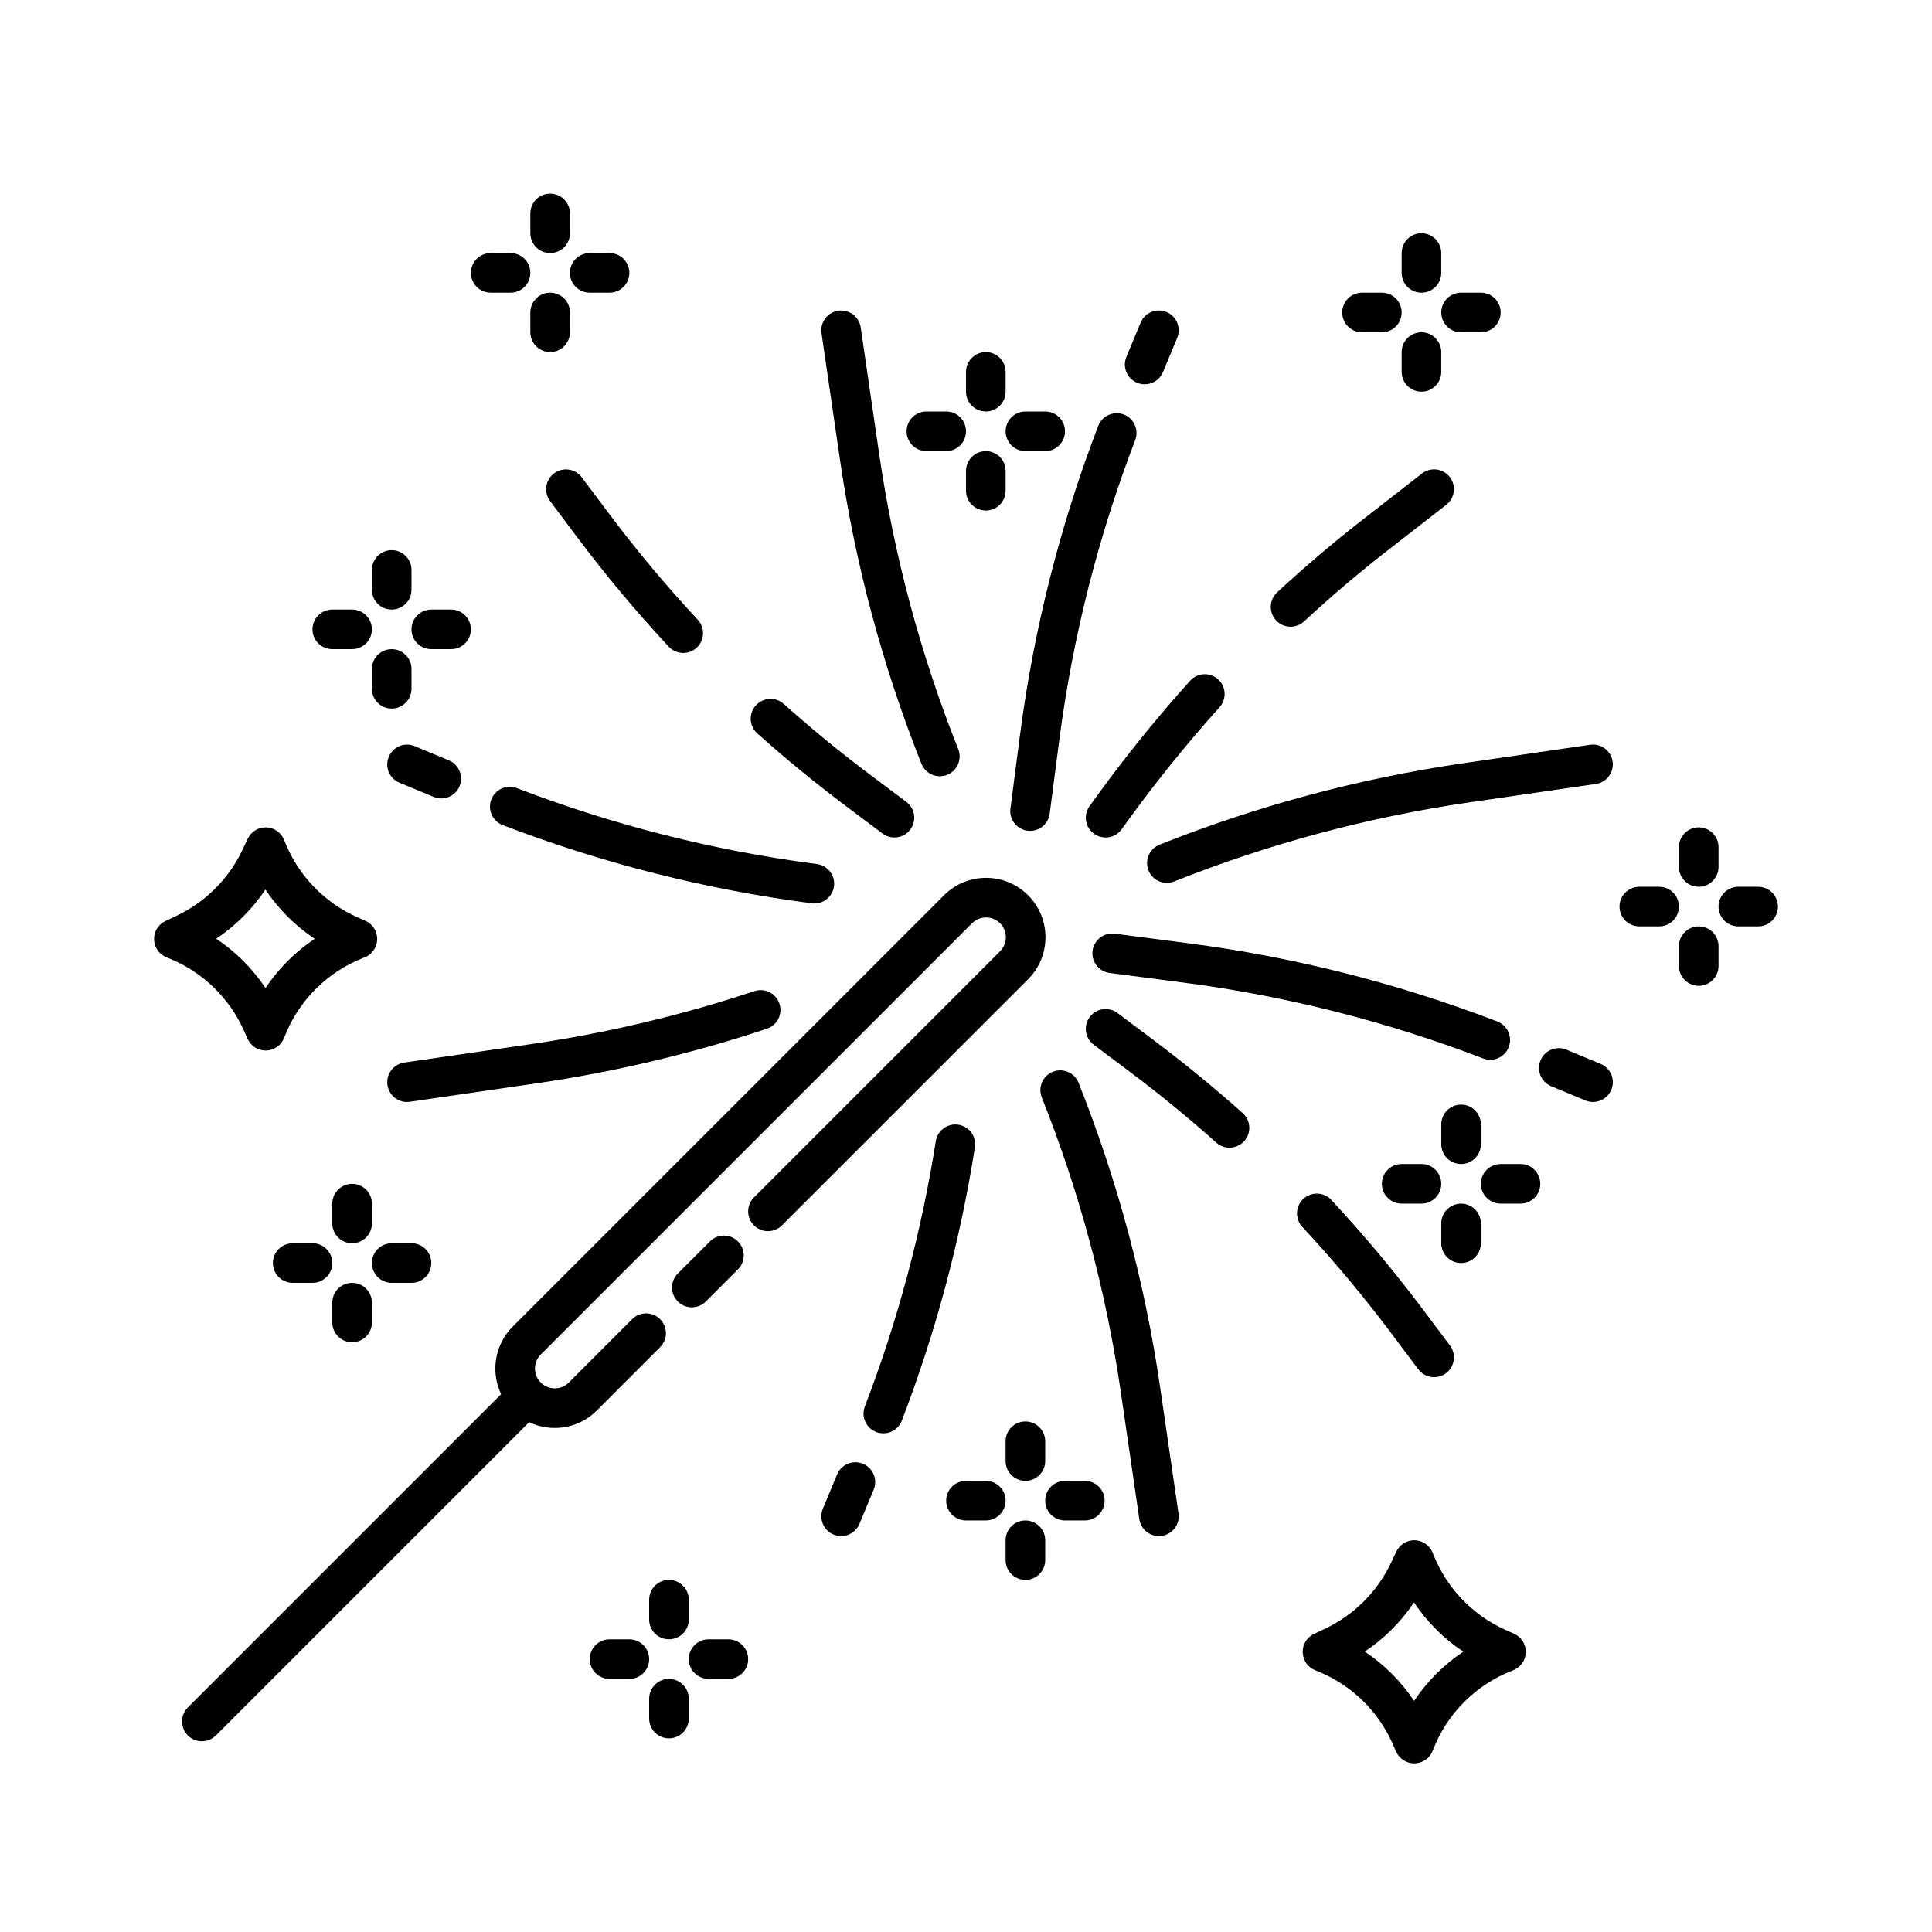 <?xml version="1.0" encoding="UTF-8"?>
<!-- Uploaded to: ICON Repo, www.svgrepo.com, Generator: ICON Repo Mixer Tools -->
<svg fill="#000000" width="800px" height="800px" version="1.1" viewBox="144 144 512 512" xmlns="http://www.w3.org/2000/svg">
 <g fill-rule="evenodd">
  <path d="m394.18 381.25c6.148-6.148 16.121-6.148 22.27 0 6.148 6.148 6.148 16.117 0 22.266l-65.223 65.219c-2.047 2.051-5.371 2.051-7.418 0-2.051-2.047-2.051-5.371 0-7.422l65.219-65.219c2.047-2.051 2.047-5.371 0-7.422-2.051-2.047-5.375-2.047-7.422 0l-114.3 114.3c-2.051 2.047-2.051 5.371 0 7.422 2.051 2.047 5.371 2.047 7.422 0l16.789-16.793c2.051-2.051 5.375-2.051 7.422 0 2.051 2.051 2.051 5.371 0 7.422l-16.789 16.793c-4.848 4.848-12.07 5.871-17.922 3.078l-83.016 83.016c-2.051 2.047-5.371 2.047-7.422 0-2.051-2.051-2.051-5.375 0-7.422l83.016-83.016c-2.797-5.856-1.77-13.074 3.078-17.922zm-54.621 91.734c2.051 2.047 2.051 5.371 0 7.422l-8.508 8.508c-2.051 2.047-5.371 2.047-7.422 0-2.051-2.051-2.051-5.375 0-7.422l8.508-8.508c2.051-2.051 5.371-2.051 7.422 0z"/>
  <path d="m528.2 270.41c1.777 2.289 1.367 5.586-0.922 7.363l-15.488 12.047c-7.684 5.977-15.086 12.273-22.203 18.863-2.125 1.969-5.445 1.844-7.414-0.285-1.973-2.125-1.844-5.445 0.281-7.414 7.336-6.793 14.965-13.285 22.891-19.449l15.488-12.047c2.289-1.777 5.586-1.367 7.367 0.922zm43.156 75.395c0.418 2.871-1.57 5.535-4.438 5.953l-33.527 4.883c-26.801 3.906-53.051 10.941-78.215 20.957-2.691 1.074-5.742-0.242-6.816-2.934-1.07-2.691 0.242-5.746 2.938-6.816 25.922-10.324 52.969-17.57 80.582-21.594l33.527-4.883c2.867-0.418 5.531 1.566 5.949 4.434zm-118.22-119.12c2.68 1.113 3.945 4.188 2.832 6.863l-3.773 9.062c-1.113 2.676-4.188 3.945-6.863 2.828-2.676-1.113-3.941-4.184-2.828-6.859l3.773-9.066c1.113-2.676 4.184-3.941 6.859-2.828zm-11.316 27.176c2.707 1.035 4.059 4.07 3.019 6.777-9.828 25.602-16.586 52.293-20.121 79.512l-2.535 19.473c-0.371 2.875-3.004 4.898-5.879 4.527-2.875-0.375-4.902-3.008-4.527-5.879l2.531-19.477c3.644-28.039 10.605-55.539 20.73-81.918 1.039-2.703 4.074-4.055 6.781-3.016zm129.19 178.94c-1.113 2.676-4.188 3.941-6.863 2.828l-9.062-3.773c-2.676-1.113-3.945-4.184-2.828-6.859 1.113-2.676 4.184-3.941 6.859-2.828l9.066 3.773c2.676 1.113 3.941 4.184 2.828 6.859zm-204.86-206.46c2.871-0.418 5.535 1.566 5.949 4.438l4.887 33.527c3.906 26.797 10.938 53.051 20.957 78.211 1.07 2.695-0.242 5.746-2.934 6.82-2.691 1.07-5.746-0.242-6.816-2.938-10.324-25.926-17.57-52.969-21.594-80.582l-4.887-33.527c-0.414-2.867 1.57-5.531 4.438-5.949zm100.65 97.672c2.156 1.941 2.328 5.258 0.391 7.414-9.227 10.25-17.871 21.051-25.922 32.32-1.684 2.359-4.961 2.906-7.32 1.219-2.359-1.684-2.906-4.961-1.219-7.32 8.27-11.582 17.16-22.688 26.66-33.242 1.938-2.152 5.254-2.328 7.41-0.391zm77.031 97.469c-1.039 2.707-4.074 4.059-6.777 3.019-25.605-9.824-52.293-16.582-79.512-20.121l-19.473-2.531c-2.875-0.375-4.902-3.004-4.527-5.879s3.008-4.902 5.883-4.531l19.473 2.535c28.039 3.641 55.539 10.605 81.914 20.73 2.707 1.039 4.059 4.074 3.019 6.777zm-54.438 40.242c2.121-1.973 5.441-1.855 7.418 0.266 8.59 9.23 16.699 18.922 24.281 29.035l7.16 9.543c1.738 2.32 1.27 5.609-1.051 7.348-2.316 1.738-5.609 1.27-7.348-1.051l-7.156-9.543c-7.363-9.816-15.23-19.219-23.57-28.18-1.977-2.121-1.855-5.441 0.266-7.418zm-15.645-15.328c-1.934 2.16-5.25 2.348-7.41 0.418-7.367-6.582-15.023-12.855-22.945-18.793l-9.543-7.16c-2.32-1.738-2.789-5.031-1.051-7.348 1.738-2.32 5.027-2.789 7.348-1.051l9.543 7.16c8.164 6.121 16.047 12.582 23.641 19.363 2.16 1.93 2.348 5.246 0.418 7.41zm-182.92-176.95c2.32-1.738 5.609-1.27 7.348 1.051l7.16 9.543c7.359 9.816 15.23 19.223 23.57 28.18 1.973 2.121 1.855 5.445-0.266 7.418-2.125 1.973-5.445 1.855-7.418-0.266-8.594-9.23-16.699-18.922-24.285-29.031l-7.156-9.547c-1.738-2.32-1.27-5.609 1.047-7.348zm94.406 94.402c-1.742 2.32-5.031 2.789-7.348 1.051l-9.547-7.16c-8.16-6.121-16.047-12.582-23.637-19.363-2.164-1.93-2.348-5.246-0.418-7.41 1.93-2.16 5.25-2.348 7.41-0.418 7.367 6.582 15.023 12.855 22.941 18.797l9.547 7.156c2.32 1.738 2.789 5.031 1.051 7.348zm37.789 64.176c2.691-1.07 5.742 0.242 6.816 2.938 10.32 25.926 17.57 52.969 21.59 80.582l4.887 33.527c0.418 2.867-1.566 5.531-4.438 5.949-2.867 0.418-5.531-1.566-5.949-4.438l-4.883-33.527c-3.906-26.801-10.941-53.051-20.957-78.211-1.074-2.695 0.238-5.746 2.934-6.82zm-58.004-49.16c-0.375 2.871-3.008 4.898-5.883 4.523-28.043-3.641-55.539-10.605-81.918-20.73-2.707-1.035-4.055-4.074-3.019-6.777 1.039-2.707 4.074-4.059 6.781-3.019 25.602 9.828 52.293 16.582 79.508 20.121 2.875 0.375 4.902 3.008 4.531 5.883zm32.973 63.199c2.863 0.449 4.82 3.137 4.367 6-3.894 24.754-10.387 49.023-19.363 72.418-1.043 2.703-4.078 4.055-6.781 3.019-2.707-1.039-4.059-4.074-3.019-6.781 8.715-22.707 15.016-46.262 18.797-70.289 0.449-2.863 3.137-4.82 6-4.367zm-47.434-32.078c0.914 2.754-0.574 5.723-3.324 6.637-19.883 6.606-40.32 11.449-61.078 14.477l-33.527 4.883c-2.867 0.418-5.531-1.566-5.949-4.434-0.418-2.871 1.566-5.535 4.434-5.953l33.527-4.883c20.148-2.938 39.984-7.641 59.285-14.051 2.75-0.914 5.719 0.574 6.633 3.324zm-84.777-57.621c-1.113 2.676-4.184 3.941-6.859 2.828l-9.066-3.773c-2.676-1.109-3.941-4.184-2.828-6.859s4.184-3.941 6.859-2.828l9.066 3.769c2.676 1.117 3.941 4.188 2.828 6.863zm106.92 179.55c2.676 1.117 3.945 4.188 2.832 6.863l-3.773 9.066c-1.113 2.676-4.188 3.941-6.863 2.828-2.676-1.113-3.941-4.188-2.828-6.863l3.773-9.062c1.113-2.676 4.184-3.945 6.859-2.832z"/>
  <path d="m247.8 289.79c2.898 0 5.25 2.352 5.25 5.25v5.246c0 2.898-2.352 5.25-5.25 5.25-2.898 0-5.246-2.352-5.246-5.25v-5.246c0-2.898 2.348-5.25 5.246-5.25zm-20.992 20.992c0-2.898 2.352-5.246 5.25-5.246h5.246c2.898 0 5.25 2.348 5.25 5.246s-2.352 5.25-5.25 5.25h-5.246c-2.898 0-5.25-2.352-5.25-5.25zm26.242 0c0-2.898 2.348-5.246 5.246-5.246h5.25c2.898 0 5.246 2.348 5.246 5.246s-2.348 5.25-5.246 5.25h-5.25c-2.898 0-5.246-2.352-5.246-5.25zm-5.25 5.25c2.898 0 5.25 2.348 5.25 5.246v5.25c0 2.898-2.352 5.246-5.25 5.246-2.898 0-5.246-2.348-5.246-5.246v-5.25c0-2.898 2.348-5.246 5.246-5.246z"/>
  <path d="m594.18 363.26c2.898 0 5.246 2.352 5.246 5.25v5.246c0 2.898-2.348 5.25-5.246 5.25-2.898 0-5.25-2.352-5.25-5.25v-5.246c0-2.898 2.352-5.25 5.25-5.25zm-20.992 20.992c0-2.898 2.348-5.246 5.246-5.246h5.25c2.898 0 5.246 2.348 5.246 5.246 0 2.898-2.348 5.25-5.246 5.25h-5.25c-2.898 0-5.246-2.352-5.246-5.25zm26.238 0c0-2.898 2.352-5.246 5.25-5.246h5.246c2.898 0 5.25 2.348 5.25 5.246 0 2.898-2.352 5.25-5.25 5.25h-5.246c-2.898 0-5.25-2.352-5.25-5.25zm-5.246 5.25c2.898 0 5.246 2.348 5.246 5.246v5.25c0 2.894-2.348 5.246-5.246 5.246-2.898 0-5.25-2.352-5.25-5.246v-5.25c0-2.898 2.352-5.246 5.25-5.246z"/>
  <path d="m237.31 457.73c2.898 0 5.25 2.352 5.25 5.25v5.246c0 2.898-2.352 5.25-5.25 5.25-2.898 0-5.246-2.352-5.246-5.25v-5.246c0-2.898 2.348-5.25 5.246-5.25zm-20.992 20.992c0-2.898 2.352-5.246 5.25-5.246h5.246c2.898 0 5.25 2.348 5.25 5.246s-2.352 5.246-5.25 5.246h-5.246c-2.898 0-5.25-2.348-5.25-5.246zm26.242 0c0-2.898 2.348-5.246 5.246-5.246h5.25c2.898 0 5.246 2.348 5.246 5.246s-2.348 5.246-5.246 5.246h-5.25c-2.898 0-5.246-2.348-5.246-5.246zm-5.25 5.246c2.898 0 5.25 2.352 5.25 5.25v5.246c0 2.898-2.352 5.25-5.25 5.25-2.898 0-5.246-2.352-5.246-5.25v-5.246c0-2.898 2.348-5.25 5.246-5.25z"/>
  <path d="m415.74 520.7c2.898 0 5.25 2.352 5.25 5.246v5.25c0 2.898-2.352 5.246-5.25 5.246-2.898 0-5.246-2.348-5.246-5.246v-5.25c0-2.894 2.348-5.246 5.246-5.246zm-20.992 20.992c0-2.898 2.352-5.25 5.25-5.25h5.246c2.898 0 5.25 2.352 5.25 5.25 0 2.898-2.352 5.246-5.25 5.246h-5.246c-2.898 0-5.25-2.348-5.25-5.246zm26.242 0c0-2.898 2.348-5.25 5.246-5.25h5.25c2.898 0 5.246 2.352 5.246 5.25 0 2.898-2.348 5.246-5.246 5.246h-5.25c-2.898 0-5.246-2.348-5.246-5.246zm-5.25 5.246c2.898 0 5.25 2.352 5.25 5.25v5.246c0 2.898-2.352 5.25-5.25 5.25-2.898 0-5.246-2.352-5.246-5.25v-5.246c0-2.898 2.348-5.25 5.246-5.25z"/>
  <path d="m520.7 205.82c2.898 0 5.246 2.352 5.246 5.25v5.246c0 2.898-2.348 5.25-5.246 5.25s-5.25-2.352-5.25-5.25v-5.246c0-2.898 2.352-5.25 5.25-5.25zm-20.992 20.992c0-2.898 2.348-5.246 5.246-5.246h5.25c2.898 0 5.246 2.348 5.246 5.246s-2.348 5.25-5.246 5.25h-5.25c-2.898 0-5.246-2.352-5.246-5.25zm26.238 0c0-2.898 2.352-5.246 5.25-5.246h5.246c2.898 0 5.25 2.348 5.25 5.246s-2.352 5.25-5.25 5.25h-5.246c-2.898 0-5.25-2.352-5.25-5.25zm-5.246 5.25c2.898 0 5.246 2.348 5.246 5.246v5.25c0 2.898-2.348 5.246-5.246 5.246s-5.25-2.348-5.25-5.246v-5.25c0-2.898 2.352-5.246 5.25-5.246z"/>
  <path d="m289.79 195.32c2.898 0 5.25 2.352 5.25 5.25v5.246c0 2.898-2.352 5.25-5.25 5.25-2.898 0-5.246-2.352-5.246-5.25v-5.246c0-2.898 2.348-5.25 5.246-5.25zm-20.992 20.992c0-2.898 2.352-5.246 5.25-5.246h5.246c2.898 0 5.25 2.348 5.25 5.246 0 2.898-2.352 5.25-5.25 5.25h-5.246c-2.898 0-5.25-2.352-5.25-5.25zm26.242 0c0-2.898 2.348-5.246 5.246-5.246h5.25c2.898 0 5.246 2.348 5.246 5.246 0 2.898-2.348 5.25-5.246 5.25h-5.25c-2.898 0-5.246-2.352-5.246-5.25zm-5.25 5.25c2.898 0 5.25 2.348 5.25 5.246v5.25c0 2.898-2.352 5.246-5.25 5.246-2.898 0-5.246-2.348-5.246-5.246v-5.25c0-2.898 2.348-5.246 5.246-5.246z"/>
  <path d="m405.25 237.31c2.898 0 5.25 2.352 5.25 5.25v5.246c0 2.898-2.352 5.25-5.25 5.25-2.898 0-5.246-2.352-5.246-5.25v-5.246c0-2.898 2.348-5.25 5.246-5.25zm-20.992 20.992c0-2.898 2.352-5.246 5.25-5.246h5.246c2.898 0 5.25 2.348 5.25 5.246 0 2.898-2.352 5.25-5.25 5.25h-5.246c-2.898 0-5.25-2.352-5.25-5.25zm26.242 0c0-2.898 2.348-5.246 5.246-5.246h5.25c2.898 0 5.246 2.348 5.246 5.246 0 2.898-2.348 5.25-5.246 5.25h-5.25c-2.898 0-5.246-2.352-5.246-5.25zm-5.25 5.25c2.898 0 5.25 2.348 5.25 5.246v5.25c0 2.898-2.352 5.246-5.25 5.246-2.898 0-5.246-2.348-5.246-5.246v-5.25c0-2.898 2.348-5.246 5.246-5.246z"/>
  <path d="m321.28 562.69c2.898 0 5.25 2.348 5.25 5.246v5.25c0 2.898-2.352 5.246-5.25 5.246-2.898 0-5.246-2.348-5.246-5.246v-5.25c0-2.898 2.348-5.246 5.246-5.246zm-20.992 20.992c0-2.898 2.352-5.25 5.25-5.25h5.246c2.898 0 5.25 2.352 5.25 5.25 0 2.898-2.352 5.246-5.25 5.246h-5.246c-2.898 0-5.25-2.348-5.25-5.246zm26.242 0c0-2.898 2.348-5.25 5.246-5.25h5.25c2.898 0 5.246 2.352 5.246 5.25 0 2.898-2.348 5.246-5.246 5.246h-5.25c-2.898 0-5.246-2.348-5.246-5.246zm-5.25 5.246c2.898 0 5.25 2.352 5.25 5.25v5.246c0 2.898-2.352 5.25-5.25 5.25-2.898 0-5.246-2.352-5.246-5.25v-5.246c0-2.898 2.348-5.25 5.246-5.25z"/>
  <path d="m531.2 436.73c2.898 0 5.246 2.352 5.246 5.25v5.246c0 2.898-2.348 5.25-5.246 5.25-2.898 0-5.25-2.352-5.25-5.25v-5.246c0-2.898 2.352-5.25 5.25-5.25zm-20.992 20.992c0-2.898 2.352-5.246 5.246-5.246h5.25c2.898 0 5.246 2.348 5.246 5.246 0 2.898-2.348 5.25-5.246 5.25h-5.25c-2.894 0-5.246-2.352-5.246-5.25zm26.238 0c0-2.898 2.352-5.246 5.25-5.246h5.246c2.902 0 5.25 2.348 5.25 5.246 0 2.898-2.348 5.25-5.25 5.25h-5.246c-2.898 0-5.25-2.352-5.25-5.25zm-5.246 5.25c2.898 0 5.246 2.348 5.246 5.246v5.25c0 2.894-2.348 5.246-5.246 5.246-2.898 0-5.25-2.352-5.25-5.246v-5.25c0-2.898 2.352-5.246 5.25-5.246z"/>
  <path d="m184.83 392.96c-0.051-2.078 1.129-3.992 3.012-4.875l2.859-1.348c7.734-3.641 13.957-9.863 17.598-17.598l1.348-2.859c0.887-1.883 2.797-3.062 4.879-3.016 2.078 0.055 3.93 1.328 4.723 3.25l0.406 0.988c3.594 8.73 10.418 15.746 19.047 19.582l2.144 0.949c1.934 0.863 3.164 2.805 3.113 4.922-0.051 2.117-1.371 4-3.344 4.766l-0.293 0.113c-9.598 3.734-17.191 11.324-20.922 20.926l-0.113 0.289c-0.77 1.977-2.648 3.297-4.769 3.348-2.117 0.047-4.059-1.18-4.918-3.117l-0.953-2.141c-3.836-8.633-10.848-15.453-19.582-19.051l-0.988-0.406c-1.922-0.789-3.195-2.644-3.246-4.723zm16.465-0.188c5.172 3.449 9.613 7.891 13.066 13.066 3.449-5.16 7.879-9.594 13.039-13.039-5.176-3.453-9.613-7.898-13.066-13.066-3.445 5.16-7.879 9.59-13.039 13.039z"/>
  <path d="m489.22 581.88c-0.051-2.082 1.129-3.996 3.012-4.879l2.859-1.348c7.734-3.641 13.957-9.863 17.598-17.598l1.348-2.859c0.883-1.883 2.797-3.062 4.875-3.012 2.082 0.051 3.934 1.324 4.723 3.246l0.406 0.988c3.598 8.734 10.418 15.746 19.051 19.582l2.141 0.953c1.938 0.859 3.168 2.801 3.117 4.918-0.051 2.121-1.371 4-3.344 4.769l-0.293 0.113c-9.602 3.731-17.191 11.324-20.926 20.922l-0.113 0.293c-0.766 1.977-2.648 3.293-4.766 3.344-2.117 0.051-4.059-1.18-4.918-3.113l-0.953-2.144c-3.836-8.629-10.848-15.453-19.582-19.047l-0.988-0.406c-1.922-0.793-3.195-2.644-3.246-4.723zm16.465-0.191c5.168 3.453 9.613 7.891 13.066 13.066 3.445-5.16 7.879-9.59 13.039-13.039-5.176-3.453-9.617-7.898-13.066-13.066-3.445 5.16-7.879 9.594-13.039 13.039z"/>
 </g>
</svg>
